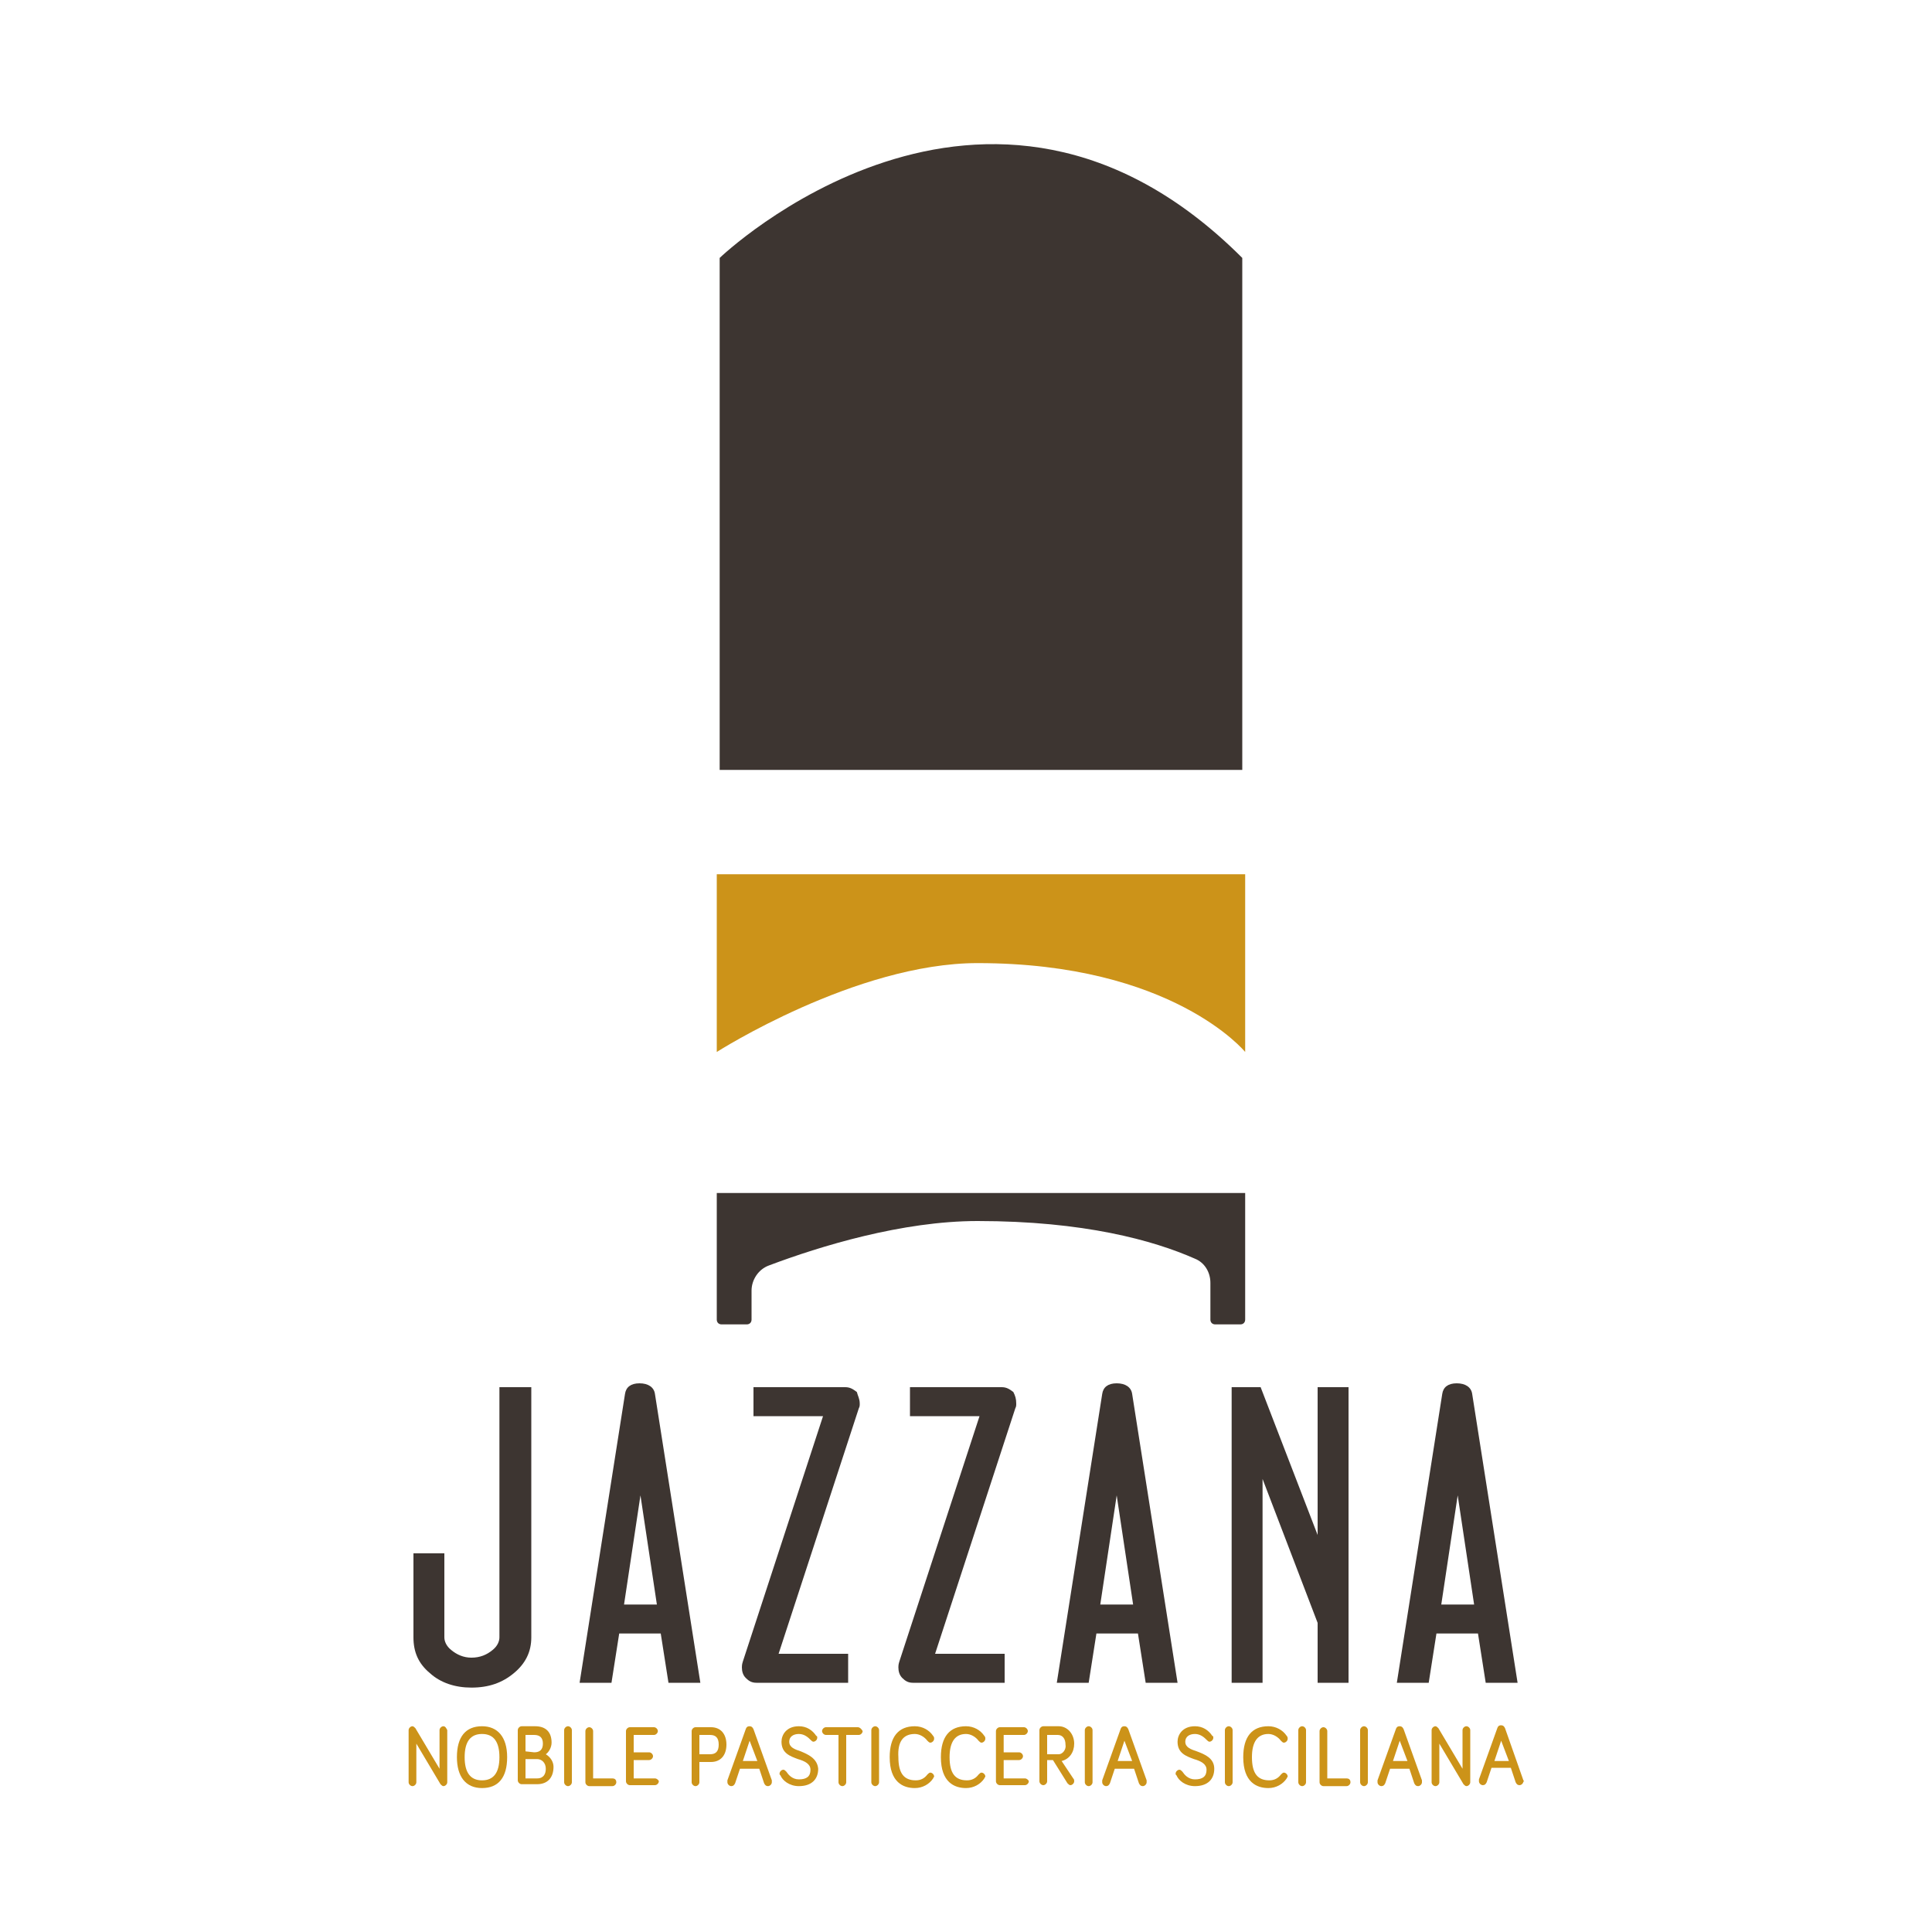 <svg xmlns="http://www.w3.org/2000/svg" xmlns:xlink="http://www.w3.org/1999/xlink" id="Livello_1" x="0px" y="0px" viewBox="0 0 200 200" xml:space="preserve">
<g>
	<g>
		<path fill="#3D3531" d="M55,169.5c0,1.5-0.6,2.7-1.8,3.7s-2.6,1.5-4.4,1.5c-1.7,0-3.2-0.5-4.3-1.5c-1.2-1-1.7-2.2-1.7-3.7v-8.7H46    v8.7c0,0.4,0.2,0.9,0.7,1.3c0.6,0.5,1.3,0.8,2.1,0.8c0.9,0,1.6-0.3,2.2-0.8c0.5-0.4,0.7-0.9,0.7-1.3v-25.9H55V169.5z"></path>
		<path fill="#3D3531" d="M72.5,174.2h-3.3l-0.8-5.1h-4.3l-0.8,5.1H60l4.7-29.9c0.1-0.7,0.6-1.1,1.5-1.1s1.5,0.4,1.6,1.1L72.5,174.2    z M68,166.1l-1.7-11.3l-1.7,11.3H68z"></path>
		<path fill="#3D3531" d="M89,145.3c0,0.2,0,0.3-0.1,0.5l-8.3,25.4h7.2v3h-9.5c-0.5,0-0.8-0.2-1.1-0.5c-0.3-0.3-0.4-0.7-0.4-1.1    c0-0.1,0-0.3,0.1-0.6l8.3-25.4H78v-3h9.5c0.5,0,0.8,0.2,1.2,0.5C88.8,144.5,89,144.8,89,145.3z"></path>
		<path fill="#3D3531" d="M105.2,145.3c0,0.2,0,0.3-0.1,0.5l-8.3,25.4h7.2v3h-9.5c-0.5,0-0.8-0.2-1.1-0.5c-0.3-0.3-0.4-0.7-0.4-1.1    c0-0.1,0-0.3,0.1-0.6l8.3-25.4h-7.2v-3h9.5c0.5,0,0.8,0.2,1.2,0.5C105.1,144.5,105.2,144.8,105.2,145.3z"></path>
		<path fill="#3D3531" d="M121.9,174.2h-3.3l-0.8-5.1h-4.3l-0.8,5.1h-3.3l4.7-29.9c0.1-0.7,0.6-1.1,1.5-1.1s1.5,0.4,1.6,1.1    L121.9,174.2z M117.3,166.1l-1.7-11.3l-1.7,11.3H117.3z"></path>
		<path fill="#3D3531" d="M139.6,174.2h-3.2V168l-5.7-14.9v21.1h-3.2v-30.6h3l5.9,15.3v-15.3h3.2V174.2z"></path>
		<path fill="#3D3531" d="M157.1,174.2h-3.3l-0.8-5.1h-4.3l-0.8,5.1h-3.3l4.7-29.9c0.1-0.7,0.6-1.1,1.5-1.1s1.5,0.4,1.6,1.1    L157.1,174.2z M152.6,166.1l-1.7-11.3l-1.7,11.3H152.6z"></path>
	</g>
	<path fill="#3D3531" d="M74.5,79.7v-53c0,0,27.6-26.5,54.1,0c0,35.7,0,53,0,53H74.5z"></path>
	<path fill="#CC9319" d="M128.9,108.9c0,0-7.5-9.2-27.7-9.2c-12.6,0-27,9.2-27,9.2V90.5h54.7V108.9z"></path>
	<path fill="#3D3531" d="M128.9,130.6v-7.1H74.2v9.7l0,0v3.4c0,0.3,0.2,0.5,0.5,0.5h2.6c0.3,0,0.5-0.2,0.5-0.5v-3   c0-1.1,0.7-2.2,1.8-2.6c5.3-2,13.8-4.6,21.6-4.6c11,0,18.2,2,22.5,3.9c1,0.4,1.6,1.4,1.6,2.5v3.8c0,0.3,0.2,0.5,0.5,0.5h2.6   c0.3,0,0.5-0.2,0.5-0.5v-5.9C128.9,130.7,128.9,130.6,128.9,130.6z"></path>
	<g>
		<path fill="#CC9319" d="M45.9,178.7c-0.2,0-0.4,0.2-0.4,0.4v4l-2.5-4.2c-0.1-0.1-0.2-0.2-0.3-0.2c-0.2,0-0.4,0.2-0.4,0.4v5.4    c0,0.2,0.2,0.4,0.4,0.4s0.4-0.2,0.4-0.4v-4l2.5,4.2c0.1,0.1,0.2,0.2,0.3,0.2c0.2,0,0.4-0.2,0.4-0.4v-5.4    C46.2,178.9,46.1,178.7,45.9,178.7z"></path>
		<path fill="#CC9319" d="M49.9,178.7c-1.7,0-2.6,1.1-2.6,3.2c0,2,0.9,3.2,2.6,3.2c1.7,0,2.6-1.1,2.6-3.2S51.5,178.7,49.9,178.7z     M49.9,179.5c1.2,0,1.8,0.8,1.8,2.4c0,1.6-0.6,2.4-1.8,2.4s-1.8-0.8-1.8-2.4C48.1,180.3,48.7,179.5,49.9,179.5z"></path>
		<path fill="#CC9319" d="M56.5,181.6c0.3-0.2,0.6-0.7,0.6-1.2c0-1.1-0.6-1.7-1.7-1.7H54c-0.2,0-0.4,0.2-0.4,0.4v5.2    c0,0.2,0.2,0.4,0.4,0.4h1.6c1.1,0,1.7-0.7,1.7-1.8C57.3,182.4,57,181.9,56.5,181.6z M56.5,183.1c0,0.5-0.2,1-0.9,1h-1.2v-2h1.2    C56.1,182.1,56.5,182.5,56.5,183.1z M54.4,181.3v-1.7h0.9c0.6,0,0.9,0.3,0.9,0.9c0,0.6-0.3,0.9-0.9,0.9L54.4,181.3L54.4,181.3z"></path>
		<path fill="#CC9319" d="M58.8,178.7c-0.2,0-0.4,0.2-0.4,0.4v5.4c0,0.2,0.2,0.4,0.4,0.4s0.4-0.2,0.4-0.4v-5.4    C59.2,178.9,59,178.7,58.8,178.7z"></path>
		<path fill="#CC9319" d="M63.4,184.1h-2v-4.9c0-0.2-0.2-0.4-0.4-0.4s-0.4,0.2-0.4,0.4v5.3c0,0.2,0.2,0.4,0.4,0.4h2.4    c0.2,0,0.4-0.2,0.4-0.4C63.8,184.2,63.6,184.1,63.4,184.1z"></path>
		<path fill="#CC9319" d="M67.8,184.1h-2.2v-1.9h1.6c0.2,0,0.4-0.2,0.4-0.4s-0.2-0.4-0.4-0.4h-1.6v-1.8h2.1c0.2,0,0.4-0.2,0.4-0.4    s-0.2-0.4-0.4-0.4h-2.5c-0.2,0-0.4,0.2-0.4,0.4v5.2c0,0.2,0.2,0.4,0.4,0.4h2.6c0.2,0,0.4-0.2,0.4-0.4    C68.2,184.3,68,184.1,67.8,184.1z"></path>
		<path fill="#CC9319" d="M73.6,178.8H72c-0.2,0-0.4,0.2-0.4,0.4v5.3c0,0.2,0.2,0.4,0.4,0.4c0.2,0,0.4-0.2,0.4-0.4v-2.1h1.2    c1,0,1.6-0.7,1.6-1.8C75.2,179.5,74.6,178.8,73.6,178.8z M74.4,180.6c0,0.7-0.3,1-0.9,1h-1.1v-2h1.1    C74.1,179.6,74.4,179.9,74.4,180.6z"></path>
		<path fill="#CC9319" d="M78,179c-0.1-0.2-0.2-0.3-0.4-0.3c-0.1,0-0.3,0-0.4,0.3l-1.9,5.3c0,0.1,0,0.1,0,0.2c0,0.2,0.2,0.4,0.4,0.4    c0.2,0,0.3-0.1,0.4-0.3l0.5-1.5h2l0.5,1.5c0.1,0.2,0.2,0.3,0.4,0.3c0.2,0,0.4-0.2,0.4-0.4c0,0,0-0.1,0-0.2L78,179z M78.4,182.3    h-1.5l0.7-2.1L78.4,182.3z"></path>
		<path fill="#CC9319" d="M82.9,181.3c-0.6-0.2-1.2-0.4-1.2-1c0-0.5,0.4-0.8,1-0.8s1,0.4,1.2,0.6c0.1,0.1,0.2,0.2,0.3,0.2    c0.2,0,0.4-0.2,0.4-0.4c0-0.1,0-0.2-0.1-0.2c-0.4-0.6-1-1-1.8-1c-1.3,0-1.8,0.9-1.8,1.6c0,1.2,0.9,1.5,1.7,1.8    c0.7,0.2,1.3,0.5,1.3,1.1c0,0.7-0.4,1-1.2,1c-0.7,0-1.1-0.5-1.3-0.8c-0.1-0.1-0.2-0.2-0.3-0.2c-0.2,0-0.4,0.2-0.4,0.4    c0,0.1,0,0.1,0.1,0.2c0.2,0.5,0.9,1.1,1.9,1.1c1.3,0,2-0.7,2-1.8C84.6,182,83.6,181.6,82.9,181.3z"></path>
		<path fill="#CC9319" d="M88.8,178.8h-3.3c-0.2,0-0.4,0.2-0.4,0.4s0.2,0.4,0.4,0.4h1.3v4.9c0,0.2,0.2,0.4,0.4,0.4s0.4-0.2,0.4-0.4    v-4.9h1.3c0.2,0,0.4-0.2,0.4-0.4C89.2,179,89,178.8,88.8,178.8z"></path>
		<path fill="#CC9319" d="M90.6,178.7c-0.2,0-0.4,0.2-0.4,0.4v5.4c0,0.2,0.2,0.4,0.4,0.4c0.2,0,0.4-0.2,0.4-0.4v-5.4    C91,178.9,90.8,178.7,90.6,178.7z"></path>
		<path fill="#CC9319" d="M94.7,179.5c0.5,0,1,0.3,1.3,0.7c0.1,0.1,0.2,0.2,0.3,0.2c0.2,0,0.4-0.2,0.4-0.4c0-0.1,0-0.2-0.1-0.3    c-0.4-0.6-1.1-1-1.9-1c-1.7,0-2.6,1.1-2.6,3.2c0,2.6,1.4,3.2,2.6,3.2c0.8,0,1.5-0.4,1.9-1c0-0.1,0.1-0.1,0.1-0.2    c0-0.2-0.2-0.4-0.4-0.4c-0.1,0-0.2,0.1-0.3,0.2c-0.3,0.4-0.7,0.6-1.2,0.6c-1.2,0-1.8-0.7-1.8-2.4    C92.9,180.3,93.5,179.5,94.7,179.5z"></path>
		<path fill="#CC9319" d="M100,179.5c0.5,0,1,0.3,1.3,0.7c0.1,0.1,0.2,0.2,0.3,0.2c0.2,0,0.4-0.2,0.4-0.4c0-0.1,0-0.2-0.1-0.3    c-0.4-0.6-1.1-1-1.9-1c-1.7,0-2.6,1.1-2.6,3.2c0,2.6,1.4,3.2,2.6,3.2c0.8,0,1.5-0.4,1.9-1c0-0.1,0.1-0.1,0.1-0.2    c0-0.2-0.2-0.4-0.4-0.4c-0.1,0-0.2,0.1-0.3,0.2c-0.3,0.4-0.7,0.6-1.2,0.6c-1.2,0-1.8-0.7-1.8-2.4C98.3,180.3,98.9,179.5,100,179.5    z"></path>
		<path fill="#CC9319" d="M106.1,184.1h-2.2v-1.9h1.6c0.2,0,0.4-0.2,0.4-0.4s-0.2-0.4-0.4-0.4h-1.6v-1.8h2.1c0.2,0,0.4-0.2,0.4-0.4    s-0.2-0.4-0.4-0.4h-2.5c-0.2,0-0.4,0.2-0.4,0.4v5.2c0,0.2,0.2,0.4,0.4,0.4h2.6c0.2,0,0.4-0.2,0.4-0.4    C106.5,184.3,106.3,184.1,106.1,184.1z"></path>
		<path fill="#CC9319" d="M109.9,182.3c0.8-0.2,1.3-0.9,1.3-1.8c0-1-0.7-1.8-1.6-1.8H108c-0.2,0-0.4,0.2-0.4,0.4v5.3    c0,0.2,0.2,0.4,0.4,0.4s0.4-0.2,0.4-0.4v-2.2h0.6l1.5,2.4c0.1,0.1,0.2,0.2,0.3,0.2c0.2,0,0.4-0.2,0.4-0.4c0-0.1,0-0.2-0.1-0.3    L109.9,182.3z M109.6,181.6h-1.2v-2h1.1c0.5,0,0.8,0.4,0.8,1C110.4,181.1,110,181.6,109.6,181.6z"></path>
		<path fill="#CC9319" d="M112.7,178.7c-0.2,0-0.4,0.2-0.4,0.4v5.4c0,0.2,0.2,0.4,0.4,0.4c0.2,0,0.4-0.2,0.4-0.4v-5.4    C113.1,178.9,112.9,178.7,112.7,178.7z"></path>
		<path fill="#CC9319" d="M116.8,179c-0.1-0.2-0.2-0.3-0.4-0.3c-0.1,0-0.3,0-0.4,0.3l-1.9,5.3c0,0.1,0,0.1,0,0.2    c0,0.2,0.2,0.4,0.4,0.4c0.2,0,0.3-0.1,0.4-0.3l0.5-1.5h2l0.5,1.5c0.1,0.2,0.2,0.3,0.4,0.3c0.2,0,0.4-0.2,0.4-0.4c0,0,0-0.1,0-0.2    L116.8,179z M117.2,182.3h-1.5l0.7-2.1L117.2,182.3z"></path>
		<path fill="#CC9319" d="M123.9,181.3c-0.6-0.2-1.2-0.4-1.2-1c0-0.5,0.4-0.8,1-0.8s1,0.4,1.2,0.6c0.1,0.1,0.2,0.2,0.3,0.2    c0.2,0,0.4-0.2,0.4-0.4c0-0.1,0-0.2-0.1-0.2c-0.4-0.6-1-1-1.8-1c-1.3,0-1.8,0.9-1.8,1.6c0,1.2,0.9,1.5,1.7,1.8    c0.7,0.2,1.3,0.5,1.3,1.1c0,0.7-0.4,1-1.2,1c-0.7,0-1.1-0.5-1.3-0.8c-0.1-0.1-0.2-0.2-0.3-0.2c-0.2,0-0.4,0.2-0.4,0.4    c0,0.1,0,0.1,0.1,0.2c0.2,0.5,0.9,1.1,1.9,1.1c1.3,0,2-0.7,2-1.8C125.7,182,124.7,181.6,123.9,181.3z"></path>
		<path fill="#CC9319" d="M127.2,178.7c-0.2,0-0.4,0.2-0.4,0.4v5.4c0,0.2,0.2,0.4,0.4,0.4c0.2,0,0.4-0.2,0.4-0.4v-5.4    C127.6,178.9,127.4,178.7,127.2,178.7z"></path>
		<path fill="#CC9319" d="M131.3,179.5c0.5,0,1,0.3,1.3,0.7c0.1,0.1,0.2,0.2,0.3,0.2c0.2,0,0.4-0.2,0.4-0.4c0-0.1,0-0.2-0.1-0.3    c-0.4-0.6-1.1-1-1.9-1c-1.7,0-2.6,1.1-2.6,3.2c0,2.6,1.4,3.2,2.6,3.2c0.8,0,1.5-0.4,1.9-1c0-0.1,0.1-0.1,0.1-0.2    c0-0.2-0.2-0.4-0.4-0.4c-0.1,0-0.2,0.1-0.3,0.2c-0.3,0.4-0.7,0.6-1.2,0.6c-1.2,0-1.8-0.7-1.8-2.4    C129.6,180.3,130.2,179.5,131.3,179.5z"></path>
		<path fill="#CC9319" d="M134.8,178.7c-0.2,0-0.4,0.2-0.4,0.4v5.4c0,0.2,0.2,0.4,0.4,0.4s0.4-0.2,0.4-0.4v-5.4    C135.2,178.9,135,178.7,134.8,178.7z"></path>
		<path fill="#CC9319" d="M139.4,184.1h-2v-4.9c0-0.2-0.2-0.4-0.4-0.4s-0.4,0.2-0.4,0.4v5.3c0,0.2,0.2,0.4,0.4,0.4h2.4    c0.2,0,0.4-0.2,0.4-0.4C139.8,184.2,139.6,184.1,139.4,184.1z"></path>
		<path fill="#CC9319" d="M141.2,178.7c-0.2,0-0.4,0.2-0.4,0.4v5.4c0,0.2,0.2,0.4,0.4,0.4s0.4-0.2,0.4-0.4v-5.4    C141.6,178.9,141.4,178.7,141.2,178.7z"></path>
		<path fill="#CC9319" d="M145.3,179c-0.1-0.2-0.2-0.3-0.4-0.3c-0.1,0-0.3,0-0.4,0.3l-1.9,5.3c0,0.1,0,0.1,0,0.2    c0,0.2,0.2,0.4,0.4,0.4s0.3-0.1,0.4-0.3l0.5-1.5h2l0.5,1.5c0.1,0.2,0.2,0.3,0.4,0.3s0.4-0.2,0.4-0.4c0,0,0-0.1,0-0.2L145.3,179z     M145.7,182.3h-1.5l0.7-2.1L145.7,182.3z"></path>
		<path fill="#CC9319" d="M151.8,178.7c-0.2,0-0.4,0.2-0.4,0.4v4l-2.5-4.2c-0.1-0.1-0.2-0.2-0.3-0.2c-0.2,0-0.4,0.2-0.4,0.4v5.4    c0,0.2,0.2,0.4,0.4,0.4s0.4-0.2,0.4-0.4v-4l2.5,4.2c0.1,0.1,0.2,0.2,0.3,0.2c0.2,0,0.4-0.2,0.4-0.4v-5.4    C152.2,178.9,152,178.7,151.8,178.7z"></path>
		<path fill="#CC9319" d="M157.7,184.3l-1.9-5.4c-0.1-0.2-0.2-0.3-0.4-0.3c-0.1,0-0.3,0-0.4,0.3l-1.9,5.3c0,0.1,0,0.1,0,0.2    c0,0.2,0.2,0.4,0.4,0.4s0.3-0.1,0.4-0.3l0.5-1.5h2l0.5,1.5c0.1,0.2,0.2,0.3,0.4,0.3s0.4-0.2,0.4-0.4    C157.8,184.5,157.8,184.4,157.7,184.3z M156.2,182.3h-1.5l0.7-2.1L156.2,182.3z"></path>
	</g>
</g>
</svg>
